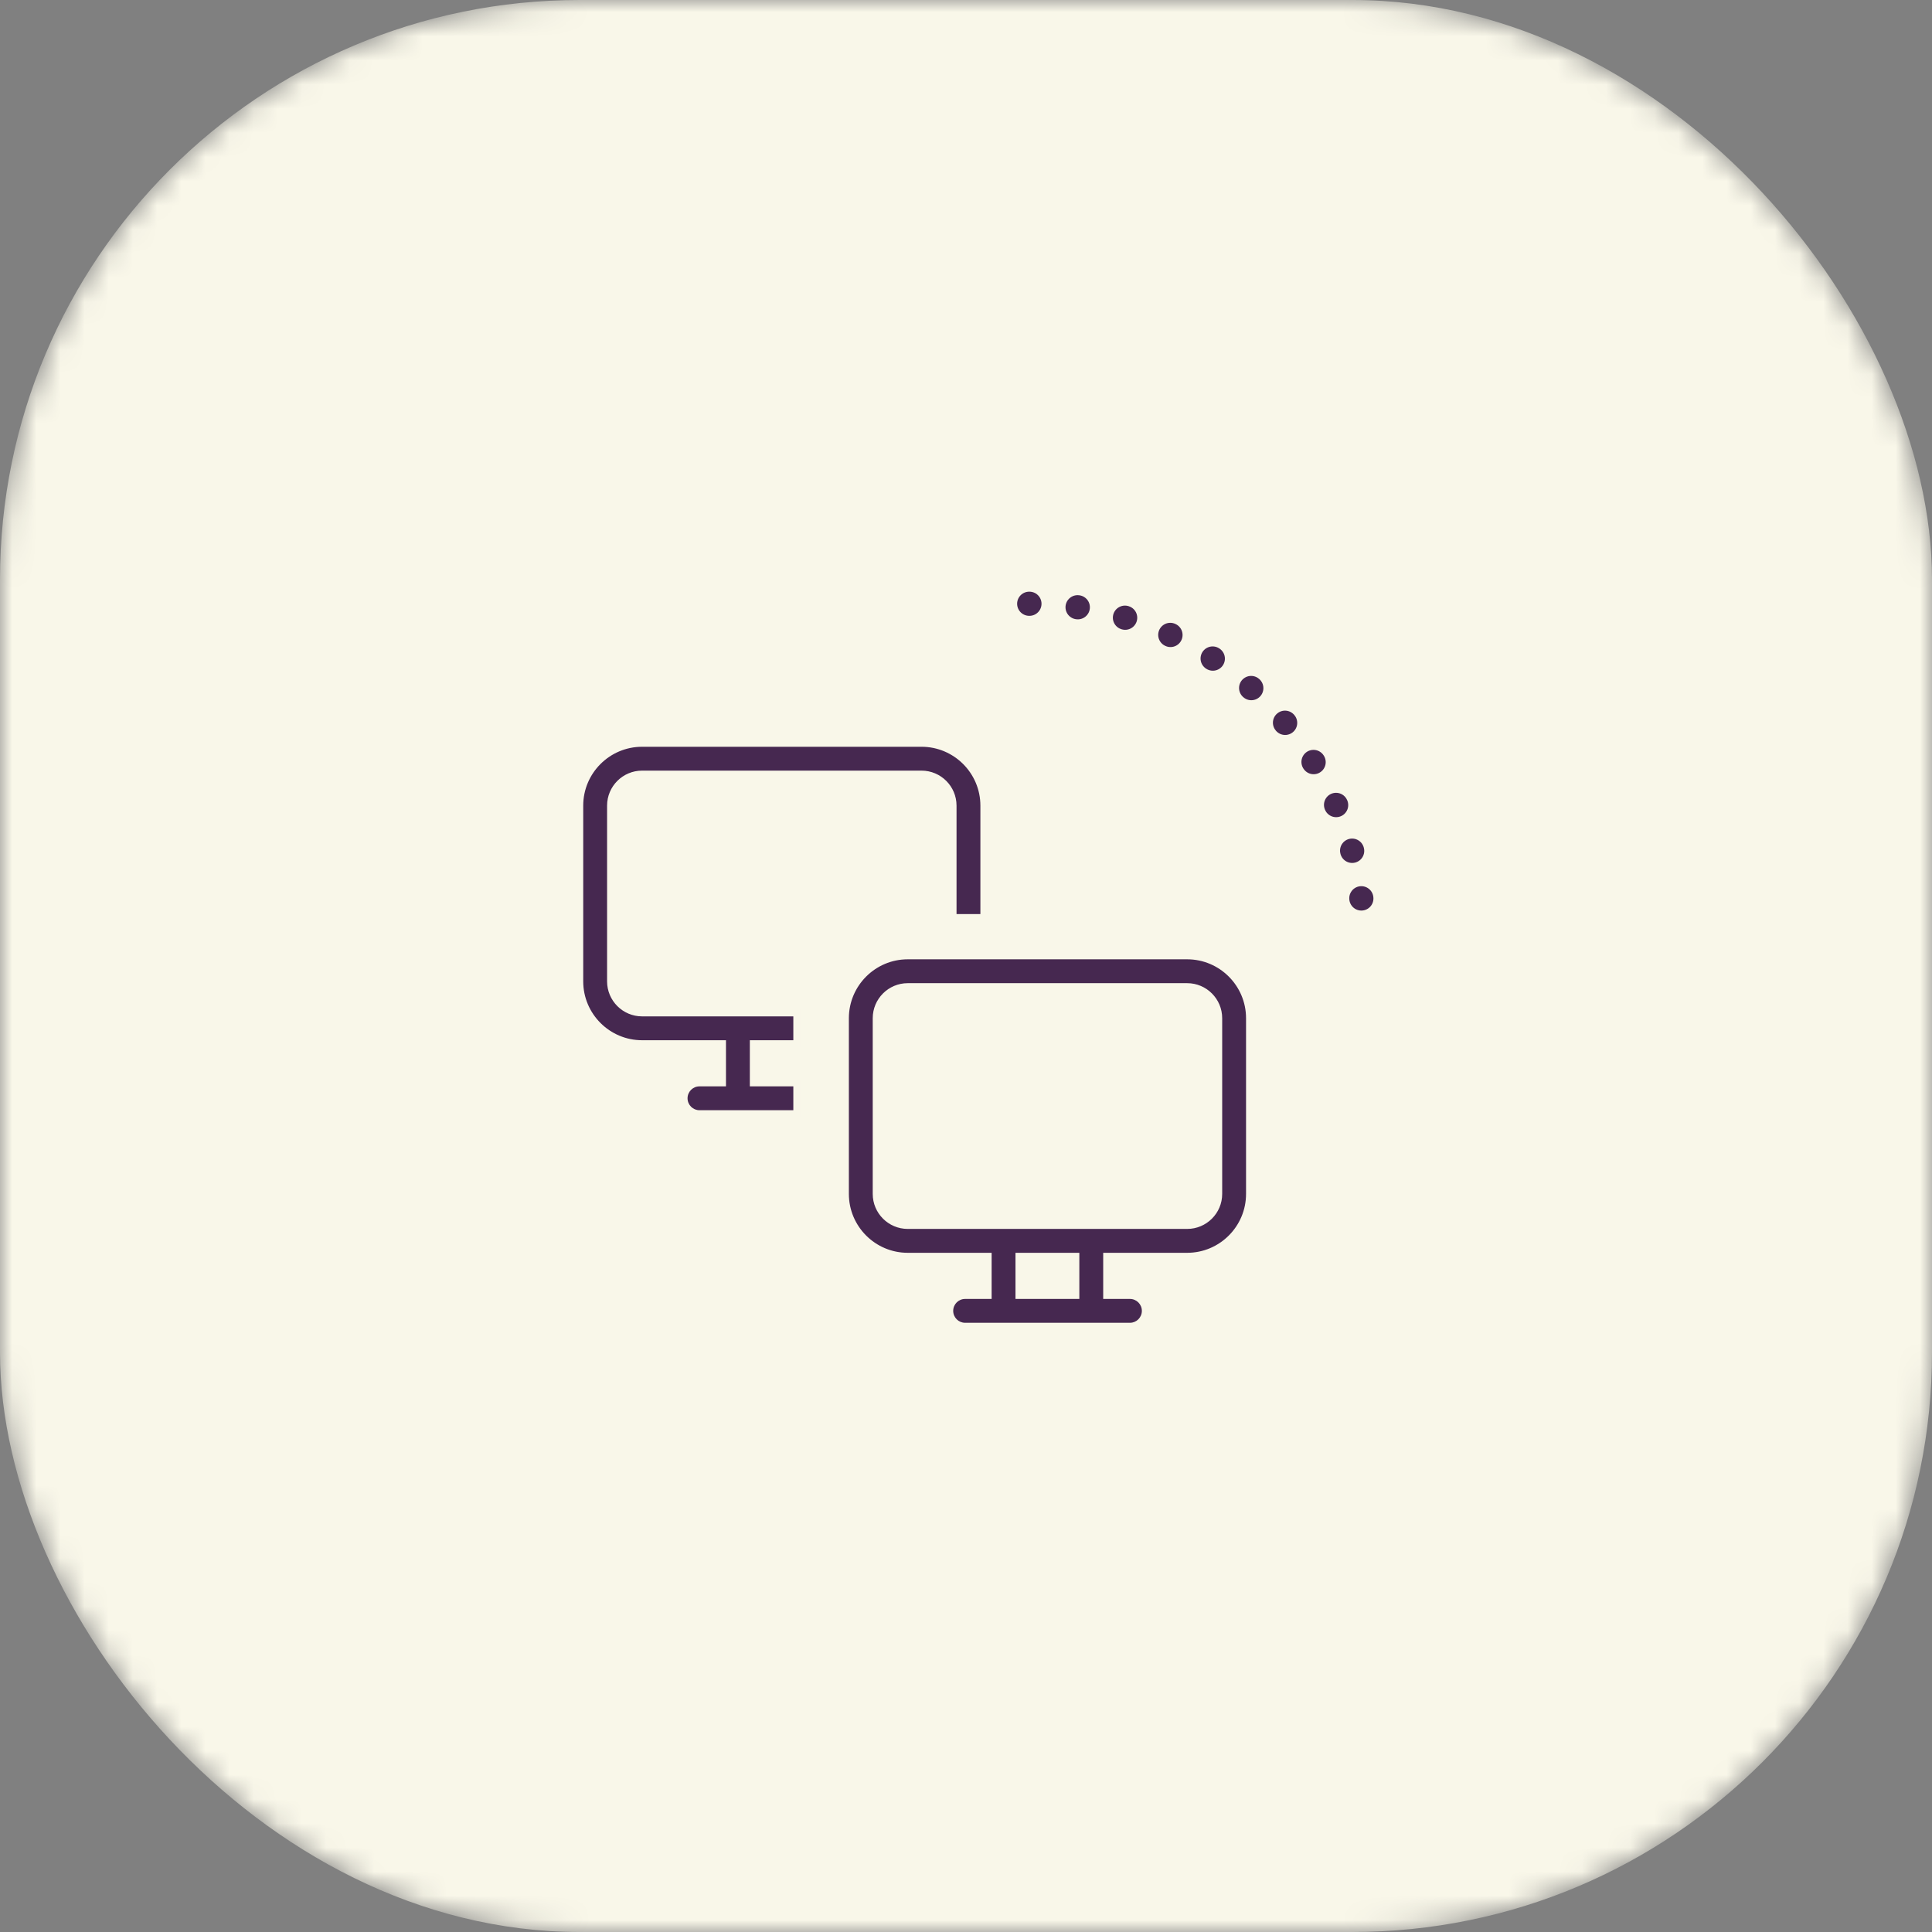 <svg width="80" height="80" viewBox="0 0 80 80" fill="none" xmlns="http://www.w3.org/2000/svg">
<rect x="0" y="0" width="80" height="80" fill="#808080" stroke="none"/>
<mask id="mask0_11440_244241" style="mask-type:alpha" maskUnits="userSpaceOnUse" x="0" y="0" width="80" height="80">
<rect width="80" height="80" rx="24" fill="#D9D9D9"/>
</mask>
<g mask="url(#mask0_11440_244241)">
<rect width="80" height="80" rx="24" fill="#F9F7E9"/>
</g>
<path fill-rule="evenodd" clip-rule="evenodd" d="M40.746 33.359V38H39.458V33.359C39.458 32.643 38.875 32.06 38.158 32.06H26.588C25.871 32.06 25.288 32.643 25.288 33.359V40.636C25.288 41.352 25.871 41.935 26.588 41.935H33V43.224H31.199V44.834H33V46.122H29.911V46.122H28.964C28.608 46.122 28.32 45.834 28.32 45.478C28.32 45.122 28.608 44.834 28.964 44.834H29.911V43.224H26.588C25.161 43.224 24 42.063 24 40.636V33.359C24 31.933 25.161 30.771 26.588 30.771H38.158C39.585 30.771 40.746 31.933 40.746 33.359ZM45.831 52.026H49.158C50.585 52.026 51.746 50.864 51.746 49.438V42.161C51.746 40.734 50.585 39.573 49.158 39.573H37.588C36.161 39.573 35 40.734 35 42.161V49.438C35 50.864 36.161 52.026 37.588 52.026H40.911V53.636H39.964C39.608 53.636 39.32 53.924 39.32 54.28C39.32 54.635 39.608 54.924 39.964 54.924H40.911V54.924H45.831V54.924H46.788C47.143 54.924 47.431 54.635 47.431 54.28C47.431 53.924 47.143 53.636 46.788 53.636H45.831V52.026ZM42.199 53.636H44.543V52.026H42.199V53.636ZM36.288 42.161C36.288 41.444 36.871 40.861 37.588 40.861H49.158C49.875 40.861 50.458 41.444 50.458 42.161V49.438C50.458 50.154 49.875 50.737 49.158 50.737H37.588C36.871 50.737 36.288 50.154 36.288 49.438V42.161Z" fill="#462850"/>
<path d="M40.746 38V38.15H40.896V38H40.746ZM39.458 38H39.308V38.15H39.458V38ZM33 41.935H33.15V41.785H33V41.935ZM33 43.224V43.374H33.15V43.224H33ZM31.199 43.224V43.074H31.049V43.224H31.199ZM31.199 44.834H31.049V44.984H31.199V44.834ZM33 44.834H33.15V44.684H33V44.834ZM33 46.122V46.272H33.15V46.122H33ZM29.911 46.122H29.761V46.272H29.911V46.122ZM29.911 46.122H30.061V45.972H29.911V46.122ZM29.911 44.834V44.984H30.061V44.834H29.911ZM29.911 43.224H30.061V43.074H29.911V43.224ZM45.831 52.026V51.876H45.681V52.026H45.831ZM40.911 52.026H41.061V51.876H40.911V52.026ZM40.911 53.636V53.786H41.061V53.636H40.911ZM40.911 54.924H41.061V54.774H40.911V54.924ZM40.911 54.924H40.761V55.074H40.911V54.924ZM45.831 54.924V55.074H45.981V54.924H45.831ZM45.831 54.924V54.774H45.681V54.924H45.831ZM45.831 53.636H45.681V53.786H45.831V53.636ZM44.543 53.636V53.786H44.693V53.636H44.543ZM42.199 53.636H42.049V53.786H42.199V53.636ZM44.543 52.026H44.693V51.876H44.543V52.026ZM42.199 52.026V51.876H42.049V52.026H42.199ZM40.896 38V33.359H40.596V38H40.896ZM39.458 38.15H40.746V37.85H39.458V38.15ZM39.308 33.359V38H39.608V33.359H39.308ZM38.158 32.21C38.792 32.21 39.308 32.725 39.308 33.359H39.608C39.608 32.56 38.958 31.91 38.158 31.91V32.21ZM26.588 32.21H38.158V31.91H26.588V32.21ZM25.438 33.359C25.438 32.725 25.954 32.21 26.588 32.21V31.91C25.788 31.91 25.138 32.56 25.138 33.359H25.438ZM25.438 40.636V33.359H25.138V40.636H25.438ZM26.588 41.785C25.954 41.785 25.438 41.27 25.438 40.636H25.138C25.138 41.435 25.788 42.086 26.588 42.086V41.785ZM33 41.785H26.588V42.086H33V41.785ZM33.15 43.224V41.935H32.85V43.224H33.15ZM31.199 43.374H33V43.074H31.199V43.374ZM31.349 44.834V43.224H31.049V44.834H31.349ZM33 44.684H31.199V44.984H33V44.684ZM33.15 46.122V44.834H32.85V46.122H33.15ZM29.911 46.272H33V45.972H29.911V46.272ZM29.761 46.122V46.122H30.061V46.122H29.761ZM28.964 46.272H29.911V45.972H28.964V46.272ZM28.17 45.478C28.17 45.916 28.525 46.272 28.964 46.272V45.972C28.691 45.972 28.47 45.751 28.47 45.478H28.17ZM28.964 44.684C28.525 44.684 28.17 45.039 28.17 45.478H28.47C28.47 45.205 28.691 44.984 28.964 44.984V44.684ZM29.911 44.684H28.964V44.984H29.911V44.684ZM29.761 43.224V44.834H30.061V43.224H29.761ZM26.588 43.374H29.911V43.074H26.588V43.374ZM23.85 40.636C23.85 42.145 25.078 43.374 26.588 43.374V43.074C25.244 43.074 24.15 41.98 24.15 40.636H23.85ZM23.85 33.359V40.636H24.15V33.359H23.85ZM26.588 30.622C25.078 30.622 23.85 31.85 23.85 33.359H24.15C24.15 32.015 25.244 30.922 26.588 30.922V30.622ZM38.158 30.622H26.588V30.922H38.158V30.622ZM40.896 33.359C40.896 31.85 39.668 30.622 38.158 30.622V30.922C39.502 30.922 40.596 32.015 40.596 33.359H40.896ZM49.158 51.876H45.831V52.175H49.158V51.876ZM51.596 49.438C51.596 50.782 50.502 51.876 49.158 51.876V52.175C50.668 52.175 51.896 50.947 51.896 49.438H51.596ZM51.596 42.161V49.438H51.896V42.161H51.596ZM49.158 39.723C50.502 39.723 51.596 40.817 51.596 42.161H51.896C51.896 40.651 50.668 39.423 49.158 39.423V39.723ZM37.588 39.723H49.158V39.423H37.588V39.723ZM35.15 42.161C35.15 40.817 36.244 39.723 37.588 39.723V39.423C36.078 39.423 34.85 40.651 34.85 42.161H35.15ZM35.15 49.438V42.161H34.85V49.438H35.15ZM37.588 51.876C36.244 51.876 35.15 50.782 35.15 49.438H34.85C34.85 50.947 36.078 52.175 37.588 52.175V51.876ZM40.911 51.876H37.588V52.175H40.911V51.876ZM41.061 53.636V52.026H40.761V53.636H41.061ZM39.964 53.786H40.911V53.486H39.964V53.786ZM39.47 54.28C39.47 54.007 39.691 53.786 39.964 53.786V53.486C39.525 53.486 39.17 53.841 39.17 54.28H39.47ZM39.964 54.774C39.691 54.774 39.47 54.553 39.47 54.28H39.17C39.17 54.718 39.525 55.074 39.964 55.074V54.774ZM40.911 54.774H39.964V55.074H40.911V54.774ZM41.061 54.924V54.924H40.761V54.924H41.061ZM45.831 54.774H40.911V55.074H45.831V54.774ZM45.681 54.924V54.924H45.981V54.924H45.681ZM46.788 54.774H45.831V55.074H46.788V54.774ZM47.282 54.28C47.282 54.553 47.06 54.774 46.788 54.774V55.074C47.226 55.074 47.581 54.718 47.581 54.28H47.282ZM46.788 53.786C47.06 53.786 47.282 54.007 47.282 54.28H47.581C47.581 53.841 47.226 53.486 46.788 53.486V53.786ZM45.831 53.786H46.788V53.486H45.831V53.786ZM45.681 52.026V53.636H45.981V52.026H45.681ZM44.543 53.486H42.199V53.786H44.543V53.486ZM44.393 52.026V53.636H44.693V52.026H44.393ZM42.199 52.176H44.543V51.876H42.199V52.176ZM42.349 53.636V52.026H42.049V53.636H42.349ZM37.588 40.711C36.788 40.711 36.138 41.361 36.138 42.161H36.438C36.438 41.527 36.954 41.011 37.588 41.011V40.711ZM49.158 40.711H37.588V41.011H49.158V40.711ZM50.608 42.161C50.608 41.362 49.958 40.711 49.158 40.711V41.011C49.792 41.011 50.308 41.527 50.308 42.161H50.608ZM50.608 49.438V42.161H50.308V49.438H50.608ZM49.158 50.887C49.958 50.887 50.608 50.237 50.608 49.438H50.308C50.308 50.071 49.792 50.587 49.158 50.587V50.887ZM37.588 50.887H49.158V50.587H37.588V50.887ZM36.138 49.438C36.138 50.237 36.788 50.887 37.588 50.887V50.587C36.954 50.587 36.438 50.071 36.438 49.438H36.138ZM36.138 42.161V49.438H36.438V42.161H36.138Z" fill="#F9F7E9"/>
<path d="M42.617 25C50.267 25 56.469 31.201 56.469 38.852" stroke="#462850" stroke-linecap="round" stroke-linejoin="round" stroke-dasharray="0.01 2"/>
</svg>
